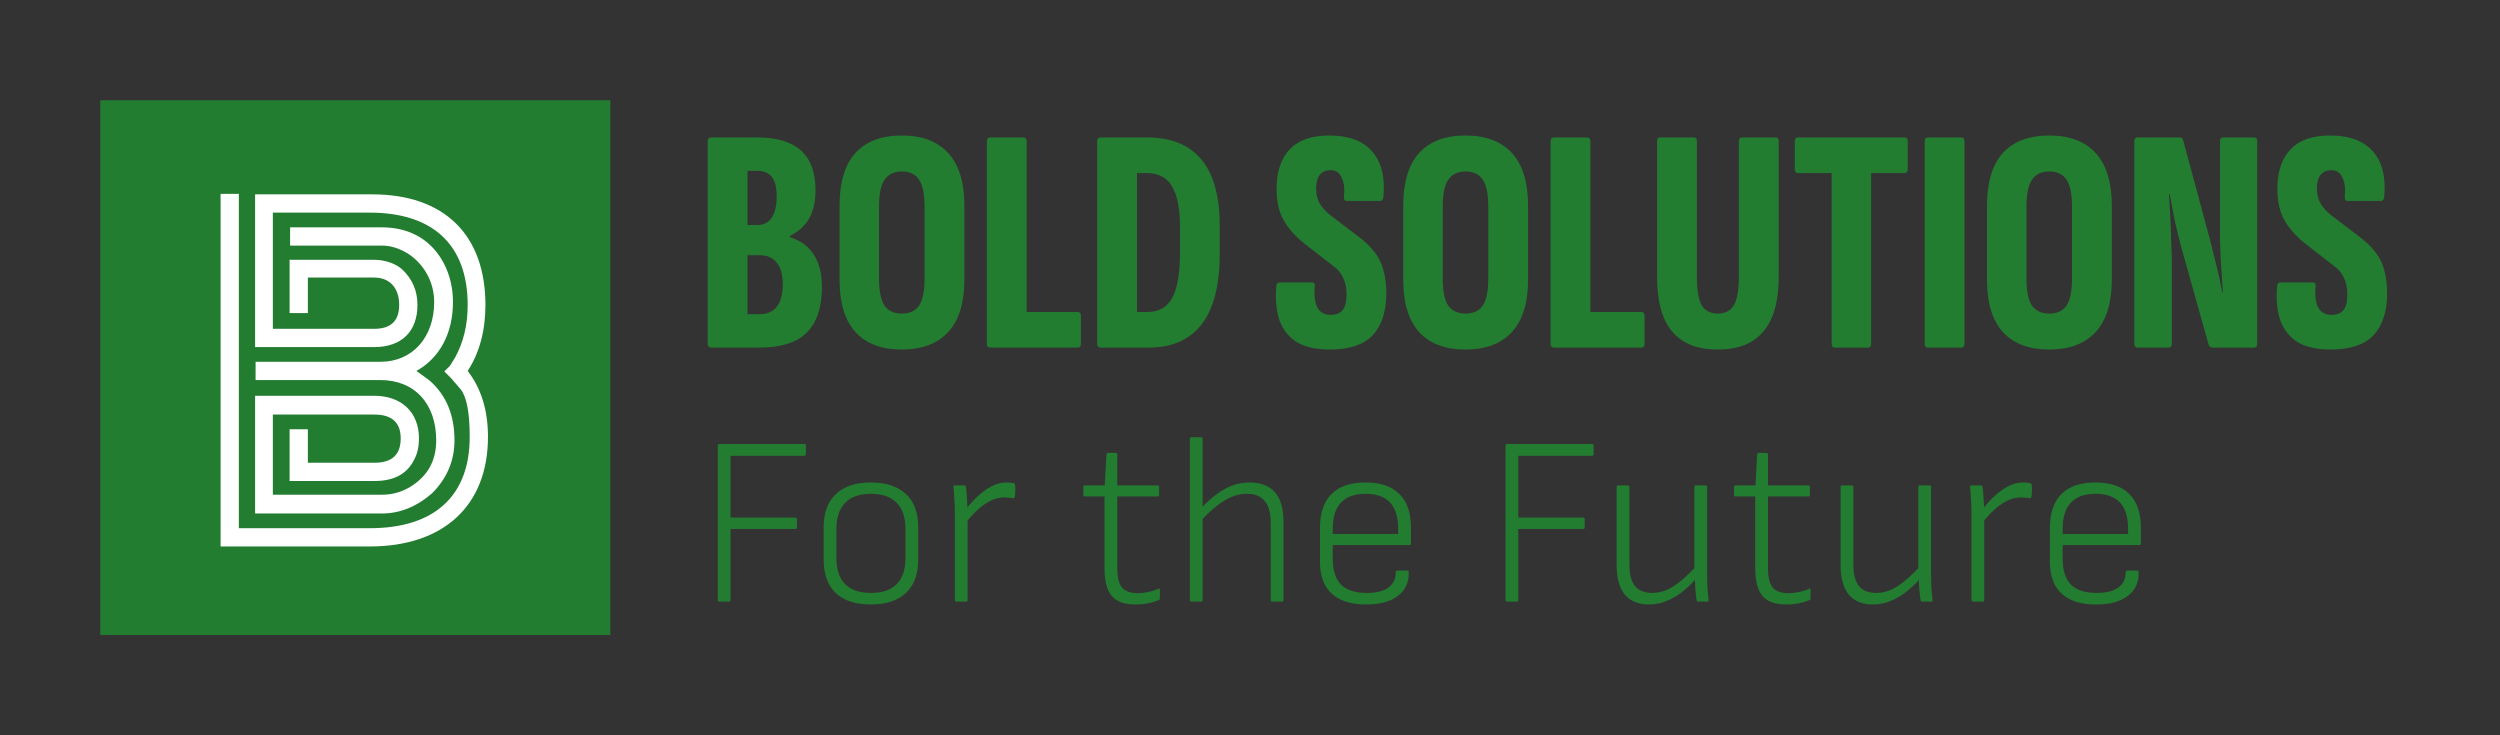 <svg width="374" height="110" viewBox="0 0 374 110" fill="none" xmlns="http://www.w3.org/2000/svg">
<rect x="0" y="0" width="374" height="110" fill="#333333" stroke="none"/>
<rect x="15" y="15" width="76.308" height="80" fill="#237D31"/>
<path d="M69.964 55.49C71.71 52.833 72.621 49.493 72.621 45.622C72.621 35.072 66.397 29.076 55.694 29.076H38.161V51.922H55.998C60.021 51.922 62.45 49.645 62.45 45.622C62.45 43.497 61.691 41.751 60.173 40.309C59.186 39.398 57.516 38.867 55.998 38.867H43.323V46.837H46.055V41.524H55.998C58.199 41.524 59.717 42.966 59.717 45.622C59.717 47.975 58.503 49.19 55.998 49.19H40.818V31.808H55.315C64.727 31.808 69.964 36.59 69.964 45.622C69.964 48.583 69.357 51.163 68.066 53.516L67.307 54.731L66.472 55.566L67.459 56.552L68.901 58.222C69.812 59.361 70.268 61.714 70.268 65.357C70.268 74.237 64.954 79.019 55.315 79.019H35.732V29H33V81.751H55.315C66.321 81.751 73 75.679 73 65.357C73 61.41 72.013 58.146 69.964 55.49ZM57.137 76.818C59.793 76.818 62.298 75.831 64.651 73.782C66.852 71.581 67.99 68.924 67.99 65.888C67.99 62.093 66.776 59.133 64.271 56.932L62.298 55.49C65.713 53.592 67.763 49.949 67.763 45.167C67.763 43.118 67.307 41.144 66.397 39.398C64.575 35.907 61.311 34.01 57.137 34.01H43.398V36.742H57.137C58.427 36.742 59.641 37.121 60.932 37.88C63.361 39.398 64.954 42.131 64.954 45.167C64.954 50.404 61.767 54.123 56.909 54.123H38.237V56.856H56.909C61.994 56.856 65.258 60.347 65.258 65.888C65.258 68.924 63.968 71.277 61.311 72.871C60.021 73.63 58.655 74.01 57.137 74.01H40.818V62.017H55.998C58.655 62.017 59.945 63.231 59.945 65.584C59.945 68.013 58.655 69.228 55.998 69.228H46.055V64.218H43.323V71.96H55.998C58.958 71.96 60.932 70.897 61.994 68.696C62.45 67.862 62.677 66.799 62.677 65.584C62.677 61.638 60.021 59.209 55.998 59.209H38.161V76.818H57.137Z" fill="white"/>
<path d="M106.448 52C106.064 52 105.872 51.808 105.872 51.424V21.136C105.872 20.752 106.064 20.56 106.448 20.56H113.264C116.208 20.56 118.4 21.216 119.84 22.528C121.28 23.84 122 25.808 122 28.432C122 30.096 121.696 31.488 121.088 32.608C120.48 33.728 119.504 34.624 118.16 35.296V35.488C119.76 35.968 120.96 36.848 121.76 38.128C122.56 39.376 122.96 40.976 122.96 42.928C122.96 46 122.192 48.288 120.656 49.792C119.152 51.264 116.8 52 113.6 52H106.448ZM111.824 47.008H113.6C114.752 47.008 115.616 46.64 116.192 45.904C116.8 45.136 117.104 44 117.104 42.496C117.104 41.088 116.8 40.016 116.192 39.28C115.616 38.544 114.752 38.176 113.6 38.176H111.824V47.008ZM111.824 33.664H113.264C114.224 33.664 114.944 33.312 115.424 32.608C115.936 31.872 116.192 30.8 116.192 29.392C116.192 28.048 115.952 27.072 115.472 26.464C114.992 25.856 114.224 25.552 113.168 25.552H111.824V33.664ZM134.909 52.288C131.869 52.288 129.549 51.408 127.949 49.648C126.381 47.888 125.597 45.296 125.597 41.872V30.784C125.597 27.296 126.381 24.672 127.949 22.912C129.549 21.152 131.869 20.272 134.909 20.272C137.949 20.272 140.269 21.152 141.869 22.912C143.469 24.672 144.269 27.296 144.269 30.784V41.872C144.269 45.296 143.469 47.888 141.869 49.648C140.269 51.408 137.949 52.288 134.909 52.288ZM134.909 46.912C136.093 46.912 136.957 46.512 137.501 45.712C138.045 44.88 138.317 43.52 138.317 41.632V30.976C138.317 29.056 138.045 27.696 137.501 26.896C136.957 26.064 136.093 25.648 134.909 25.648C133.757 25.648 132.893 26.064 132.317 26.896C131.773 27.696 131.501 29.056 131.501 30.976V41.632C131.501 43.52 131.773 44.88 132.317 45.712C132.893 46.512 133.757 46.912 134.909 46.912ZM148.166 52C147.814 52 147.638 51.808 147.638 51.424V21.136C147.638 20.752 147.814 20.56 148.166 20.56H153.062C153.414 20.56 153.59 20.752 153.59 21.136V46.672H161.174C161.526 46.672 161.702 46.864 161.702 47.248V51.424C161.702 51.808 161.526 52 161.174 52H148.166ZM164.714 52C164.33 52 164.138 51.808 164.138 51.424V21.136C164.138 20.752 164.33 20.56 164.714 20.56H171.578C175.194 20.56 177.914 21.664 179.738 23.872C181.562 26.048 182.474 29.376 182.474 33.856V37.888C182.474 42.624 181.578 46.16 179.786 48.496C177.994 50.832 175.338 52 171.818 52H164.714ZM170.09 46.672H171.674C173.37 46.672 174.602 45.968 175.37 44.56C176.138 43.12 176.522 40.912 176.522 37.936V33.856C176.522 31.168 176.122 29.168 175.322 27.856C174.554 26.544 173.274 25.888 171.482 25.888H170.09V46.672ZM198.948 52.288C196.9 52.288 195.252 51.92 194.004 51.184C192.788 50.416 191.924 49.328 191.412 47.92C190.932 46.48 190.772 44.8 190.932 42.88C190.964 42.464 191.124 42.256 191.412 42.256H196.308C196.596 42.256 196.724 42.448 196.692 42.832C196.564 44.176 196.692 45.232 197.076 46C197.492 46.736 198.148 47.104 199.044 47.104C199.876 47.104 200.484 46.864 200.868 46.384C201.252 45.904 201.444 45.12 201.444 44.032C201.444 43.104 201.284 42.304 200.964 41.632C200.676 40.928 200.18 40.32 199.476 39.808L195.396 36.64C193.892 35.488 192.772 34.256 192.036 32.944C191.3 31.632 190.948 30 190.98 28.048C191.012 25.552 191.684 23.632 192.996 22.288C194.308 20.944 196.26 20.272 198.852 20.272C201.764 20.272 203.908 21.072 205.284 22.672C206.66 24.24 207.22 26.48 206.964 29.392C206.932 29.84 206.756 30.064 206.436 30.064H201.492C201.172 30.064 201.028 29.84 201.06 29.392C201.188 28.272 201.076 27.344 200.724 26.608C200.404 25.84 199.844 25.456 199.044 25.456C198.372 25.456 197.844 25.68 197.46 26.128C197.108 26.544 196.916 27.216 196.884 28.144C196.884 29.072 197.076 29.856 197.46 30.496C197.844 31.104 198.356 31.664 198.996 32.176L203.028 35.248C204.116 36.048 204.98 36.864 205.62 37.696C206.26 38.496 206.708 39.408 206.964 40.432C207.252 41.424 207.396 42.624 207.396 44.032C207.364 46.688 206.676 48.736 205.332 50.176C203.988 51.584 201.86 52.288 198.948 52.288ZM219.238 52.288C216.198 52.288 213.878 51.408 212.278 49.648C210.71 47.888 209.926 45.296 209.926 41.872V30.784C209.926 27.296 210.71 24.672 212.278 22.912C213.878 21.152 216.198 20.272 219.238 20.272C222.278 20.272 224.598 21.152 226.198 22.912C227.798 24.672 228.598 27.296 228.598 30.784V41.872C228.598 45.296 227.798 47.888 226.198 49.648C224.598 51.408 222.278 52.288 219.238 52.288ZM219.238 46.912C220.422 46.912 221.286 46.512 221.83 45.712C222.374 44.88 222.646 43.52 222.646 41.632V30.976C222.646 29.056 222.374 27.696 221.83 26.896C221.286 26.064 220.422 25.648 219.238 25.648C218.086 25.648 217.222 26.064 216.646 26.896C216.102 27.696 215.83 29.056 215.83 30.976V41.632C215.83 43.52 216.102 44.88 216.646 45.712C217.222 46.512 218.086 46.912 219.238 46.912ZM232.494 52C232.142 52 231.966 51.808 231.966 51.424V21.136C231.966 20.752 232.142 20.56 232.494 20.56H237.39C237.742 20.56 237.918 20.752 237.918 21.136V46.672H245.502C245.854 46.672 246.03 46.864 246.03 47.248V51.424C246.03 51.808 245.854 52 245.502 52H232.494ZM256.972 52.288C253.932 52.288 251.66 51.392 250.156 49.6C248.652 47.808 247.9 45.088 247.9 41.44V21.088C247.9 20.736 248.06 20.56 248.38 20.56H253.42C253.708 20.56 253.852 20.736 253.852 21.088V41.296C253.852 43.376 254.092 44.832 254.572 45.664C255.084 46.496 255.884 46.912 256.972 46.912C258.092 46.912 258.892 46.496 259.372 45.664C259.884 44.832 260.14 43.376 260.14 41.296V21.088C260.14 20.736 260.3 20.56 260.62 20.56H265.612C265.932 20.56 266.092 20.736 266.092 21.088V41.44C266.092 45.088 265.324 47.808 263.788 49.6C262.284 51.392 260.012 52.288 256.972 52.288ZM274.5 52C274.18 52 274.02 51.808 274.02 51.424V25.888H268.98C268.66 25.888 268.5 25.696 268.5 25.312V21.136C268.5 20.752 268.66 20.56 268.98 20.56H284.916C285.236 20.56 285.396 20.752 285.396 21.136V25.312C285.396 25.696 285.236 25.888 284.916 25.888H279.924V51.424C279.924 51.808 279.764 52 279.444 52H274.5ZM288.415 52C288.095 52 287.935 51.808 287.935 51.424V21.136C287.935 20.752 288.095 20.56 288.415 20.56H293.407C293.727 20.56 293.887 20.752 293.887 21.136V51.424C293.887 51.808 293.727 52 293.407 52H288.415ZM306.566 52.288C303.526 52.288 301.206 51.408 299.606 49.648C298.038 47.888 297.254 45.296 297.254 41.872V30.784C297.254 27.296 298.038 24.672 299.606 22.912C301.206 21.152 303.526 20.272 306.566 20.272C309.606 20.272 311.926 21.152 313.526 22.912C315.126 24.672 315.926 27.296 315.926 30.784V41.872C315.926 45.296 315.126 47.888 313.526 49.648C311.926 51.408 309.606 52.288 306.566 52.288ZM306.566 46.912C307.75 46.912 308.614 46.512 309.158 45.712C309.702 44.88 309.974 43.52 309.974 41.632V30.976C309.974 29.056 309.702 27.696 309.158 26.896C308.614 26.064 307.75 25.648 306.566 25.648C305.414 25.648 304.55 26.064 303.974 26.896C303.43 27.696 303.158 29.056 303.158 30.976V41.632C303.158 43.52 303.43 44.88 303.974 45.712C304.55 46.512 305.414 46.912 306.566 46.912ZM319.774 52C319.454 52 319.294 51.808 319.294 51.424V21.136C319.294 20.752 319.454 20.56 319.774 20.56H326.062C326.35 20.56 326.526 20.688 326.59 20.944L330.526 35.536C330.75 36.336 330.974 37.232 331.198 38.224C331.454 39.184 331.694 40.16 331.918 41.152C332.142 42.144 332.318 43.008 332.446 43.744H332.542C332.51 43.104 332.462 42.336 332.398 41.44C332.334 40.544 332.27 39.616 332.206 38.656C332.174 37.696 332.142 36.768 332.11 35.872C332.11 34.976 332.11 34.208 332.11 33.568V21.088C332.11 20.736 332.27 20.56 332.59 20.56H337.15C337.502 20.56 337.678 20.736 337.678 21.088V51.424C337.678 51.808 337.518 52 337.198 52H330.958C330.702 52 330.526 51.872 330.43 51.616L326.398 37.264C326.014 35.856 325.662 34.432 325.342 32.992C325.054 31.52 324.798 30.192 324.574 29.008H324.478C324.542 29.936 324.606 31.04 324.67 32.32C324.734 33.6 324.782 34.896 324.814 36.208C324.878 37.488 324.91 38.592 324.91 39.52V51.424C324.91 51.808 324.734 52 324.382 52H319.774ZM348.667 52.288C346.619 52.288 344.971 51.92 343.723 51.184C342.507 50.416 341.643 49.328 341.131 47.92C340.651 46.48 340.491 44.8 340.651 42.88C340.683 42.464 340.843 42.256 341.131 42.256H346.027C346.315 42.256 346.443 42.448 346.411 42.832C346.283 44.176 346.411 45.232 346.795 46C347.211 46.736 347.867 47.104 348.763 47.104C349.595 47.104 350.203 46.864 350.587 46.384C350.971 45.904 351.163 45.12 351.163 44.032C351.163 43.104 351.003 42.304 350.683 41.632C350.395 40.928 349.899 40.32 349.195 39.808L345.115 36.64C343.611 35.488 342.491 34.256 341.755 32.944C341.019 31.632 340.667 30 340.699 28.048C340.731 25.552 341.403 23.632 342.715 22.288C344.027 20.944 345.979 20.272 348.571 20.272C351.483 20.272 353.627 21.072 355.003 22.672C356.379 24.24 356.939 26.48 356.683 29.392C356.651 29.84 356.475 30.064 356.155 30.064H351.211C350.891 30.064 350.747 29.84 350.779 29.392C350.907 28.272 350.795 27.344 350.443 26.608C350.123 25.84 349.563 25.456 348.763 25.456C348.091 25.456 347.563 25.68 347.179 26.128C346.827 26.544 346.635 27.216 346.603 28.144C346.603 29.072 346.795 29.856 347.179 30.496C347.563 31.104 348.075 31.664 348.715 32.176L352.747 35.248C353.835 36.048 354.699 36.864 355.339 37.696C355.979 38.496 356.427 39.408 356.683 40.432C356.971 41.424 357.115 42.624 357.115 44.032C357.083 46.688 356.395 48.736 355.051 50.176C353.707 51.584 351.579 52.288 348.667 52.288Z" fill="#237D31"/>
<path d="M107.636 90C107.468 90 107.384 89.916 107.384 89.748V66.672C107.384 66.504 107.468 66.42 107.636 66.42H120.308C120.476 66.42 120.56 66.504 120.56 66.672V67.932C120.56 68.1 120.476 68.184 120.308 68.184H109.292V77.436H119.012C119.156 77.436 119.228 77.52 119.228 77.688V78.876C119.228 79.044 119.156 79.128 119.012 79.128H109.292V89.748C109.292 89.916 109.22 90 109.076 90H107.636ZM130.274 90.432C128.018 90.432 126.278 89.868 125.054 88.74C123.83 87.588 123.218 85.908 123.218 83.7V78.912C123.218 76.704 123.83 75.036 125.054 73.908C126.278 72.756 128.018 72.18 130.274 72.18C132.554 72.18 134.306 72.756 135.53 73.908C136.754 75.036 137.366 76.704 137.366 78.912V83.7C137.366 85.884 136.754 87.552 135.53 88.704C134.306 89.856 132.554 90.432 130.274 90.432ZM130.274 88.704C132.002 88.704 133.298 88.26 134.162 87.372C135.026 86.484 135.458 85.188 135.458 83.484V79.128C135.458 77.424 135.026 76.128 134.162 75.24C133.298 74.328 132.002 73.872 130.274 73.872C128.57 73.872 127.286 74.328 126.422 75.24C125.558 76.128 125.126 77.424 125.126 79.128V83.484C125.126 85.188 125.558 86.484 126.422 87.372C127.286 88.26 128.57 88.704 130.274 88.704ZM143.1 90C142.932 90 142.848 89.916 142.848 89.748V76.716C142.848 76.044 142.824 75.396 142.776 74.772C142.752 74.124 142.704 73.488 142.632 72.864C142.608 72.696 142.692 72.612 142.884 72.612H144.216C144.384 72.612 144.48 72.684 144.504 72.828C144.576 73.356 144.624 73.92 144.648 74.52C144.696 75.12 144.72 75.696 144.72 76.248L144.756 77.436V89.748C144.756 89.916 144.684 90 144.54 90H143.1ZM144.396 78.336L144.36 76.392C144.864 75.696 145.452 75.024 146.124 74.376C146.796 73.728 147.504 73.2 148.248 72.792C149.016 72.384 149.784 72.18 150.552 72.18C151.032 72.18 151.392 72.216 151.632 72.288C151.776 72.312 151.848 72.396 151.848 72.54C151.896 72.852 151.908 73.152 151.884 73.44C151.884 73.728 151.86 74.016 151.812 74.304C151.788 74.496 151.668 74.568 151.452 74.52C151.308 74.496 151.14 74.472 150.948 74.448C150.756 74.424 150.528 74.412 150.264 74.412C149.544 74.412 148.824 74.592 148.104 74.952C147.408 75.312 146.748 75.792 146.124 76.392C145.5 76.968 144.924 77.616 144.396 78.336ZM169.879 90.432C168.775 90.432 167.875 90.24 167.179 89.856C166.507 89.472 166.015 88.884 165.703 88.092C165.391 87.3 165.235 86.28 165.235 85.032V74.268H162.319C162.151 74.268 162.067 74.184 162.067 74.016V72.828C162.067 72.684 162.151 72.612 162.319 72.612H165.271L165.523 68.004C165.547 67.836 165.631 67.752 165.775 67.752H166.891C167.059 67.752 167.143 67.836 167.143 68.004V72.612H173.155C173.323 72.612 173.407 72.684 173.407 72.828V74.016C173.407 74.184 173.323 74.268 173.155 74.268H167.143V84.996C167.143 86.364 167.383 87.336 167.863 87.912C168.343 88.464 169.135 88.74 170.239 88.74C170.767 88.74 171.295 88.68 171.823 88.56C172.375 88.44 172.855 88.284 173.263 88.092C173.431 87.996 173.515 88.056 173.515 88.272V89.496C173.515 89.64 173.455 89.736 173.335 89.784C172.879 89.976 172.351 90.132 171.751 90.252C171.151 90.372 170.527 90.432 169.879 90.432ZM190.316 90C190.172 90 190.1 89.916 190.1 89.748V78.228C190.1 76.74 189.8 75.648 189.2 74.952C188.624 74.232 187.736 73.872 186.536 73.872C185.36 73.872 184.208 74.232 183.08 74.952C181.952 75.648 180.776 76.668 179.552 78.012L179.588 76.14C180.404 75.252 181.208 74.52 182 73.944C182.792 73.344 183.596 72.9 184.412 72.612C185.228 72.324 186.068 72.18 186.932 72.18C188.588 72.18 189.848 72.66 190.712 73.62C191.576 74.58 192.008 76.08 192.008 78.12V89.748C192.008 89.916 191.924 90 191.756 90H190.316ZM178.256 90C178.088 90 178.004 89.916 178.004 89.748V65.664C178.004 65.496 178.088 65.412 178.256 65.412H179.696C179.84 65.412 179.912 65.496 179.912 65.664V89.748C179.912 89.916 179.84 90 179.696 90H178.256ZM204.38 90.432C202.124 90.432 200.408 89.892 199.232 88.812C198.056 87.732 197.468 86.148 197.468 84.06V78.984C197.468 76.752 198.044 75.06 199.196 73.908C200.348 72.756 202.04 72.18 204.272 72.18C206.528 72.18 208.22 72.756 209.348 73.908C210.5 75.036 211.076 76.704 211.076 78.912V81.324C211.076 81.468 211.004 81.54 210.86 81.54H199.376V83.556C199.376 85.308 199.784 86.604 200.6 87.444C201.44 88.284 202.724 88.704 204.452 88.704C205.868 88.704 206.948 88.44 207.692 87.912C208.436 87.36 208.808 86.592 208.808 85.608C208.808 85.44 208.904 85.356 209.096 85.356H210.5C210.644 85.356 210.728 85.428 210.752 85.572C210.8 87.084 210.26 88.272 209.132 89.136C208.028 90 206.444 90.432 204.38 90.432ZM199.376 79.884H209.168V79.092C209.168 77.34 208.76 76.032 207.944 75.168C207.128 74.304 205.916 73.872 204.308 73.872C202.652 73.872 201.416 74.316 200.6 75.204C199.784 76.068 199.376 77.364 199.376 79.092V79.884ZM225.48 90C225.312 90 225.228 89.916 225.228 89.748V66.672C225.228 66.504 225.312 66.42 225.48 66.42H238.152C238.32 66.42 238.404 66.504 238.404 66.672V67.932C238.404 68.1 238.32 68.184 238.152 68.184H227.136V77.436H236.856C237 77.436 237.072 77.52 237.072 77.688V78.876C237.072 79.044 237 79.128 236.856 79.128H227.136V89.748C227.136 89.916 227.064 90 226.92 90H225.48ZM246.672 90.432C245.112 90.432 243.912 89.94 243.072 88.956C242.256 87.948 241.848 86.472 241.848 84.528V72.828C241.848 72.684 241.932 72.612 242.1 72.612H243.54C243.684 72.612 243.756 72.684 243.756 72.828V84.42C243.756 85.884 244.032 86.964 244.584 87.66C245.16 88.356 246.024 88.704 247.176 88.704C248.28 88.704 249.348 88.368 250.38 87.696C251.436 87 252.6 85.968 253.872 84.6L253.836 86.472C253.044 87.36 252.252 88.104 251.46 88.704C250.668 89.28 249.876 89.712 249.084 90C248.292 90.288 247.488 90.432 246.672 90.432ZM254.088 90C253.896 90 253.8 89.916 253.8 89.748C253.728 89.22 253.668 88.68 253.62 88.128C253.596 87.576 253.572 87.012 253.548 86.436L253.476 85.464V72.828C253.476 72.684 253.548 72.612 253.692 72.612H255.132C255.3 72.612 255.384 72.684 255.384 72.828V85.824C255.384 86.472 255.396 87.132 255.42 87.804C255.468 88.452 255.528 89.1 255.6 89.748C255.624 89.916 255.528 90 255.312 90H254.088ZM267.226 90.432C266.122 90.432 265.222 90.24 264.526 89.856C263.854 89.472 263.362 88.884 263.05 88.092C262.738 87.3 262.582 86.28 262.582 85.032V74.268H259.666C259.498 74.268 259.414 74.184 259.414 74.016V72.828C259.414 72.684 259.498 72.612 259.666 72.612H262.618L262.87 68.004C262.894 67.836 262.978 67.752 263.122 67.752H264.238C264.406 67.752 264.49 67.836 264.49 68.004V72.612H270.502C270.67 72.612 270.754 72.684 270.754 72.828V74.016C270.754 74.184 270.67 74.268 270.502 74.268H264.49V84.996C264.49 86.364 264.73 87.336 265.21 87.912C265.69 88.464 266.482 88.74 267.586 88.74C268.114 88.74 268.642 88.68 269.17 88.56C269.722 88.44 270.202 88.284 270.61 88.092C270.778 87.996 270.862 88.056 270.862 88.272V89.496C270.862 89.64 270.802 89.736 270.682 89.784C270.226 89.976 269.698 90.132 269.098 90.252C268.498 90.372 267.874 90.432 267.226 90.432ZM280.176 90.432C278.616 90.432 277.416 89.94 276.576 88.956C275.76 87.948 275.352 86.472 275.352 84.528V72.828C275.352 72.684 275.436 72.612 275.604 72.612H277.044C277.188 72.612 277.26 72.684 277.26 72.828V84.42C277.26 85.884 277.536 86.964 278.088 87.66C278.664 88.356 279.528 88.704 280.68 88.704C281.784 88.704 282.852 88.368 283.884 87.696C284.94 87 286.104 85.968 287.376 84.6L287.34 86.472C286.548 87.36 285.756 88.104 284.964 88.704C284.172 89.28 283.38 89.712 282.588 90C281.796 90.288 280.992 90.432 280.176 90.432ZM287.592 90C287.4 90 287.304 89.916 287.304 89.748C287.232 89.22 287.172 88.68 287.124 88.128C287.1 87.576 287.076 87.012 287.052 86.436L286.98 85.464V72.828C286.98 72.684 287.052 72.612 287.196 72.612H288.636C288.804 72.612 288.888 72.684 288.888 72.828V85.824C288.888 86.472 288.9 87.132 288.924 87.804C288.972 88.452 289.032 89.1 289.104 89.748C289.128 89.916 289.032 90 288.816 90H287.592ZM295.186 90C295.018 90 294.934 89.916 294.934 89.748V76.716C294.934 76.044 294.91 75.396 294.862 74.772C294.838 74.124 294.79 73.488 294.718 72.864C294.694 72.696 294.778 72.612 294.97 72.612H296.302C296.47 72.612 296.566 72.684 296.59 72.828C296.662 73.356 296.71 73.92 296.734 74.52C296.782 75.12 296.806 75.696 296.806 76.248L296.842 77.436V89.748C296.842 89.916 296.77 90 296.626 90H295.186ZM296.482 78.336L296.446 76.392C296.95 75.696 297.538 75.024 298.21 74.376C298.882 73.728 299.59 73.2 300.334 72.792C301.102 72.384 301.87 72.18 302.638 72.18C303.118 72.18 303.478 72.216 303.718 72.288C303.862 72.312 303.934 72.396 303.934 72.54C303.982 72.852 303.994 73.152 303.97 73.44C303.97 73.728 303.946 74.016 303.898 74.304C303.874 74.496 303.754 74.568 303.538 74.52C303.394 74.496 303.226 74.472 303.034 74.448C302.842 74.424 302.614 74.412 302.35 74.412C301.63 74.412 300.91 74.592 300.19 74.952C299.494 75.312 298.834 75.792 298.21 76.392C297.586 76.968 297.01 77.616 296.482 78.336ZM313.575 90.432C311.319 90.432 309.603 89.892 308.427 88.812C307.251 87.732 306.663 86.148 306.663 84.06V78.984C306.663 76.752 307.239 75.06 308.391 73.908C309.543 72.756 311.235 72.18 313.467 72.18C315.723 72.18 317.415 72.756 318.543 73.908C319.695 75.036 320.271 76.704 320.271 78.912V81.324C320.271 81.468 320.199 81.54 320.055 81.54H308.571V83.556C308.571 85.308 308.979 86.604 309.795 87.444C310.635 88.284 311.919 88.704 313.647 88.704C315.063 88.704 316.143 88.44 316.887 87.912C317.631 87.36 318.003 86.592 318.003 85.608C318.003 85.44 318.099 85.356 318.291 85.356H319.695C319.839 85.356 319.923 85.428 319.947 85.572C319.995 87.084 319.455 88.272 318.327 89.136C317.223 90 315.639 90.432 313.575 90.432ZM308.571 79.884H318.363V79.092C318.363 77.34 317.955 76.032 317.139 75.168C316.323 74.304 315.111 73.872 313.503 73.872C311.847 73.872 310.611 74.316 309.795 75.204C308.979 76.068 308.571 77.364 308.571 79.092V79.884Z" fill="#237D31"/>
</svg>
